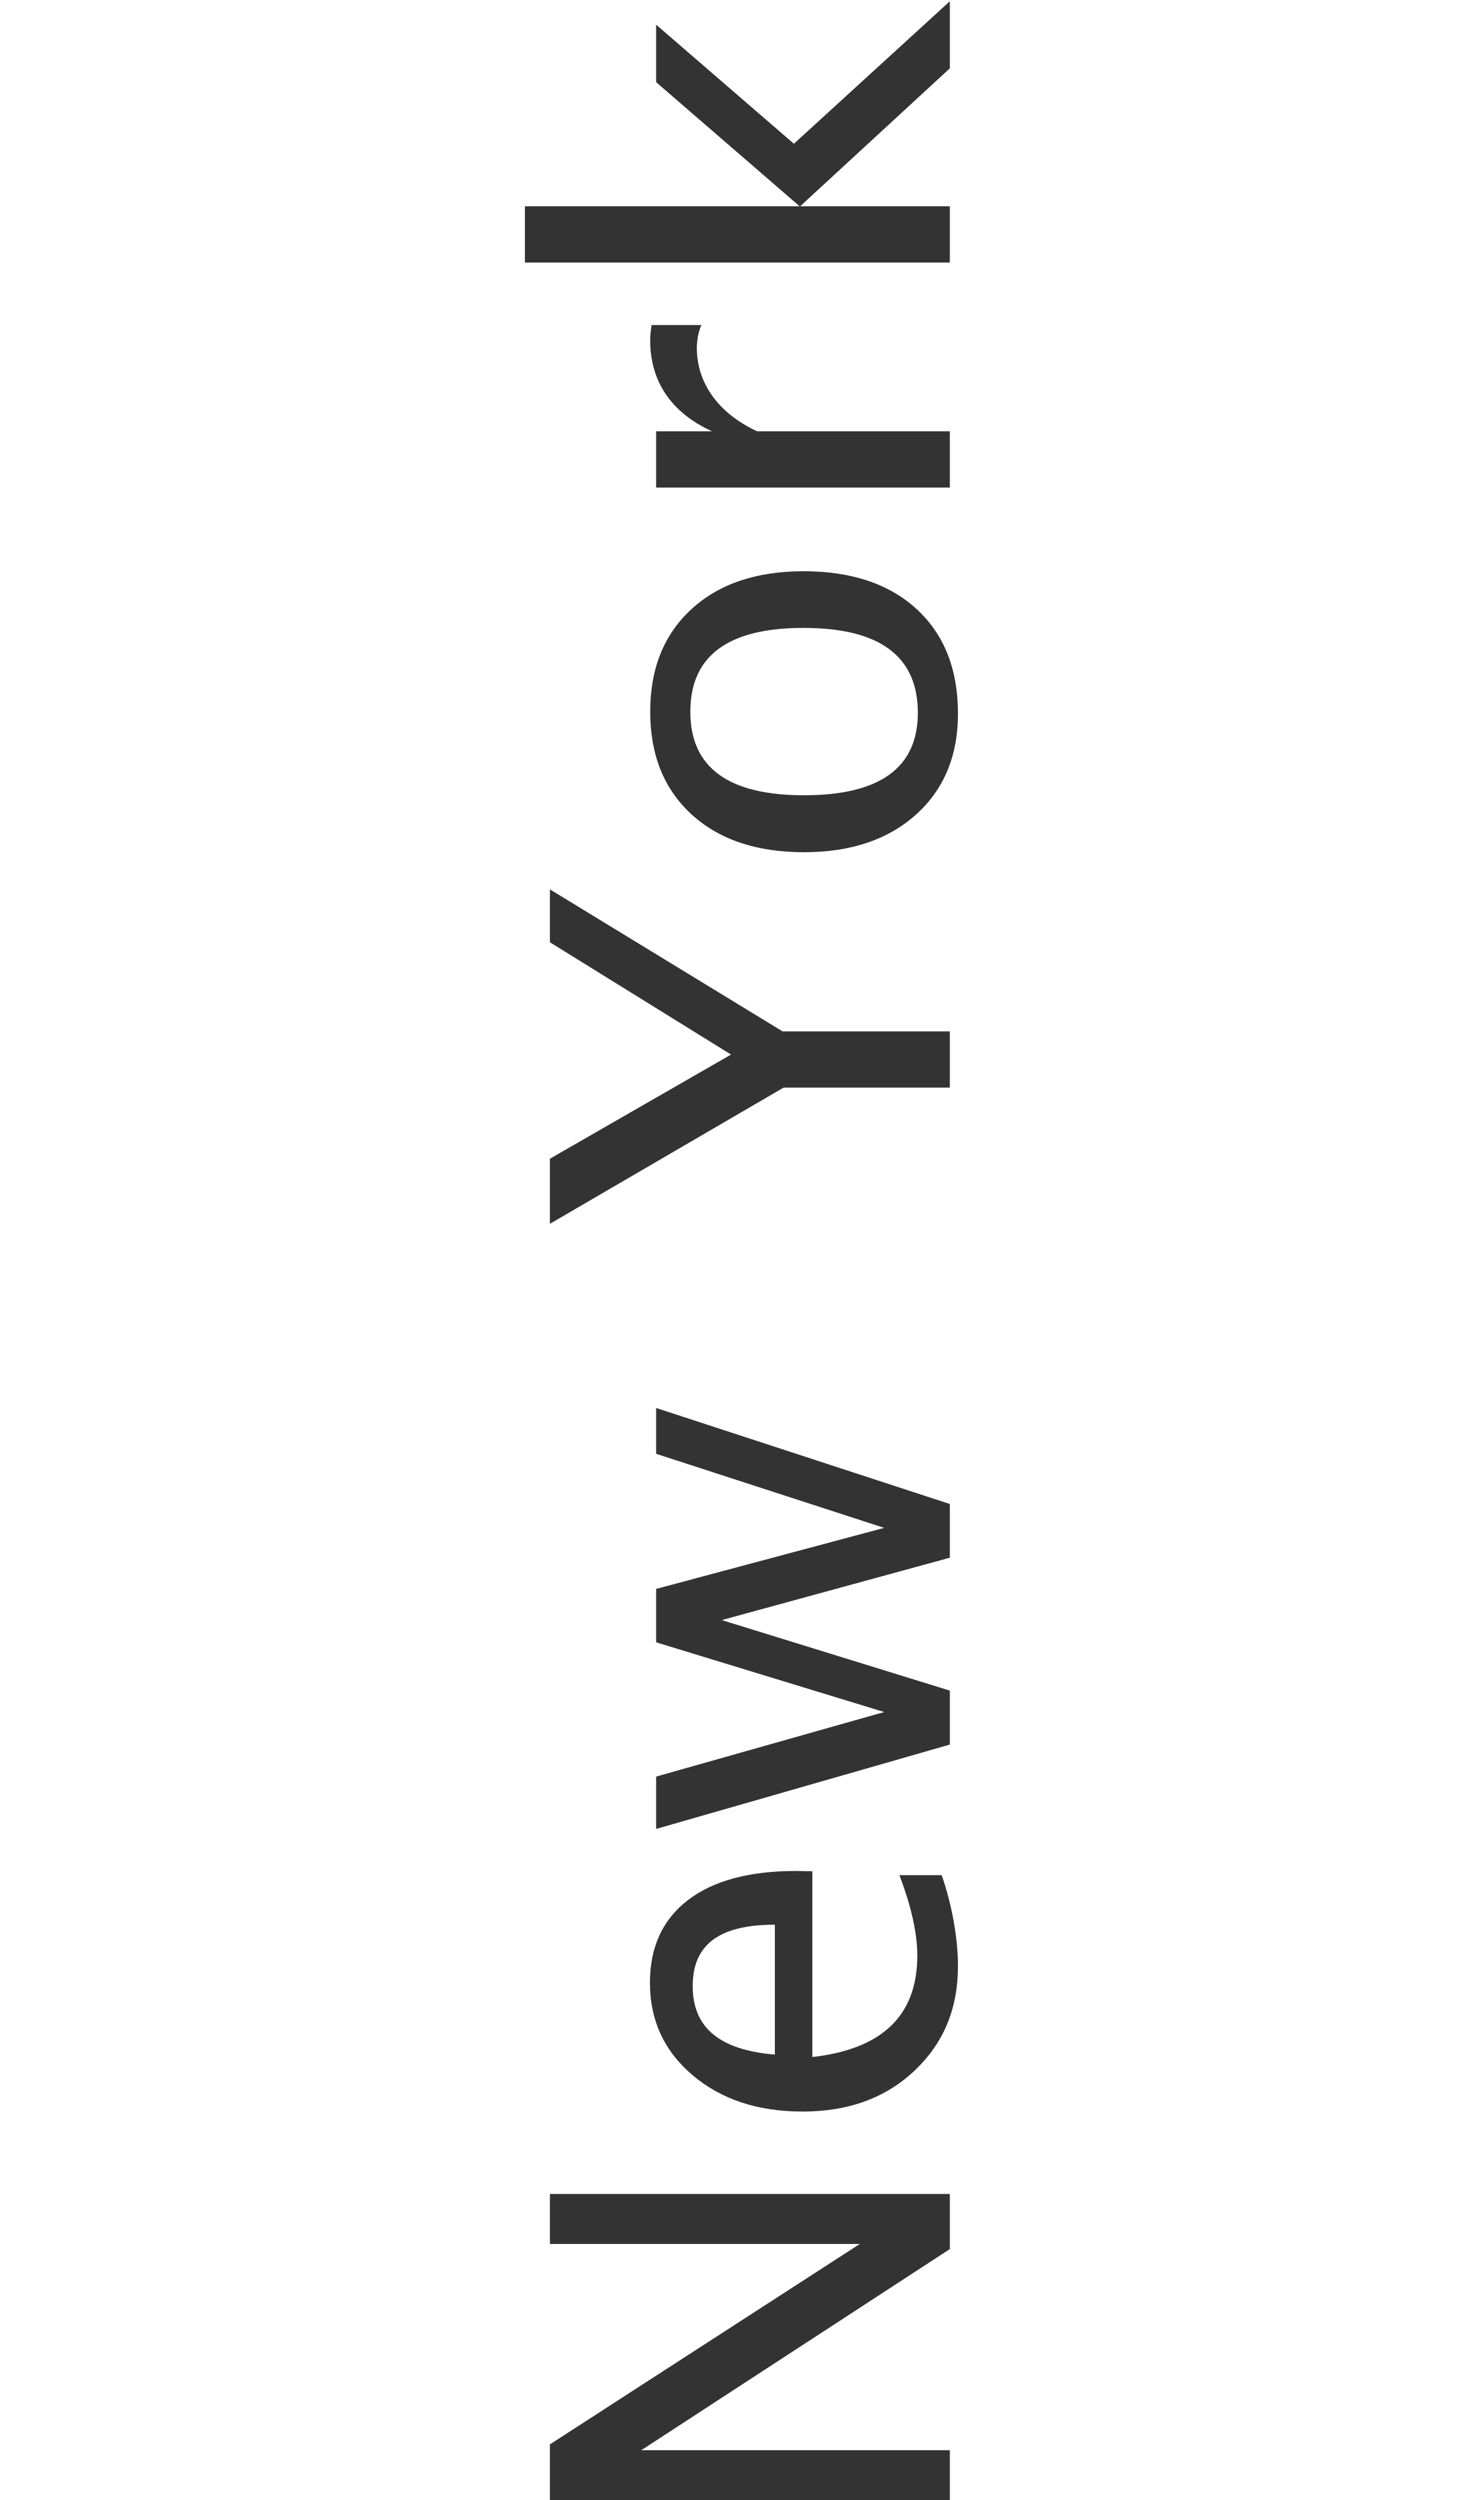 <!-- Generator: Adobe Illustrator 19.0.0, SVG Export Plug-In  -->

<svg version="1.1"

	 xmlns="http://www.w3.org/2000/svg" xmlns:xlink="http://www.w3.org/1999/xlink" xmlns:a="http://ns.adobe.com/AdobeSVGViewerExtensions/3.0/"

	 x="0px" y="0px" width="237px" height="400px" viewBox="0 0 237 400" style="enable-background:new 0 0 237 400;"

	 xml:space="preserve">

<rect x="0" y="0" width="237" height="400" fill="#333333" stroke="none"/>

<style type="text/css">

	.st0{fill:#FFFFFF;}

</style>

<defs>

</defs>

<g id="XMLID_17_">

	<path id="XMLID_34_" class="st0" d="M128.567,100.456c-12.063,0-18.095,4.469-18.095,13.409c0,8.91,6.061,13.365,18.182,13.365

		c12.15,0,18.225-4.397,18.225-13.192C146.879,104.983,140.775,100.456,128.567,100.456z"/>

	<path id="XMLID_33_" class="st0" d="M110.852,317.726c0,6.567,4.148,10.226,13.148,10.979v-20.785

		C115,307.919,110.852,311.188,110.852,317.726z"/>

	<path id="XMLID_18_" class="st0" d="M152,0v10.935L128.047,33H152v9H84v-9h43.96L105,13.148V3.949l22.046,19.05L152.217,0H0v400h88

		v-8.939L137.593,359H88v-8h64v8.818L102.618,392H152v8h85V0H152z M104.267,52h7.984c-0.492,1-0.738,2.533-0.738,3.662

		c0,5.41,3.211,10.338,9.633,13.338H152v9h-47v-9h8.944c-6.596-3-9.894-8.059-9.894-14.51C104.05,53.622,104.122,53,104.267,52z

		 M88,185.376l28.987-16.663L88,150.749v-8.462L125.226,165H152v9h-26.6L88,195.791V185.376z M152,270.471v8.635l-47,13.495v-8.375

		l36.494-10.328L105,262.747v-8.548l36.494-9.763L105,232.588v-7.333l47,15.361v8.592l-36.494,9.98L152,270.471z M146.38,331.243

		c-4.614,4.383-10.595,6.574-17.943,6.574c-7.145,0-13.004-1.931-17.574-5.793c-4.571-3.862-6.856-8.802-6.856-14.819

		c0-5.699,2.025-10.103,6.075-13.213s9.807-4.665,17.271-4.665l2.647,0.043v29.724c11-1.244,16.793-6.498,16.793-16.218

		c0-3.558-0.955-7.877-2.864-12.877h6.769c1.736,5,2.604,10.404,2.604,14.483C153.301,321.425,150.994,326.86,146.38,331.243z

		 M146.597,130.31c-4.47,4.021-10.451,6.032-17.943,6.032c-7.579,0-13.575-2.018-17.987-6.053c-4.412-4.036-6.617-9.51-6.617-16.424

		c0-6.914,2.206-12.389,6.617-16.424c4.412-4.036,10.378-6.053,17.9-6.053c7.695,0,13.741,2.025,18.138,6.075

		s6.596,9.619,6.596,16.706C153.301,120.908,151.067,126.289,146.597,130.31z"/>

</g>

</svg>